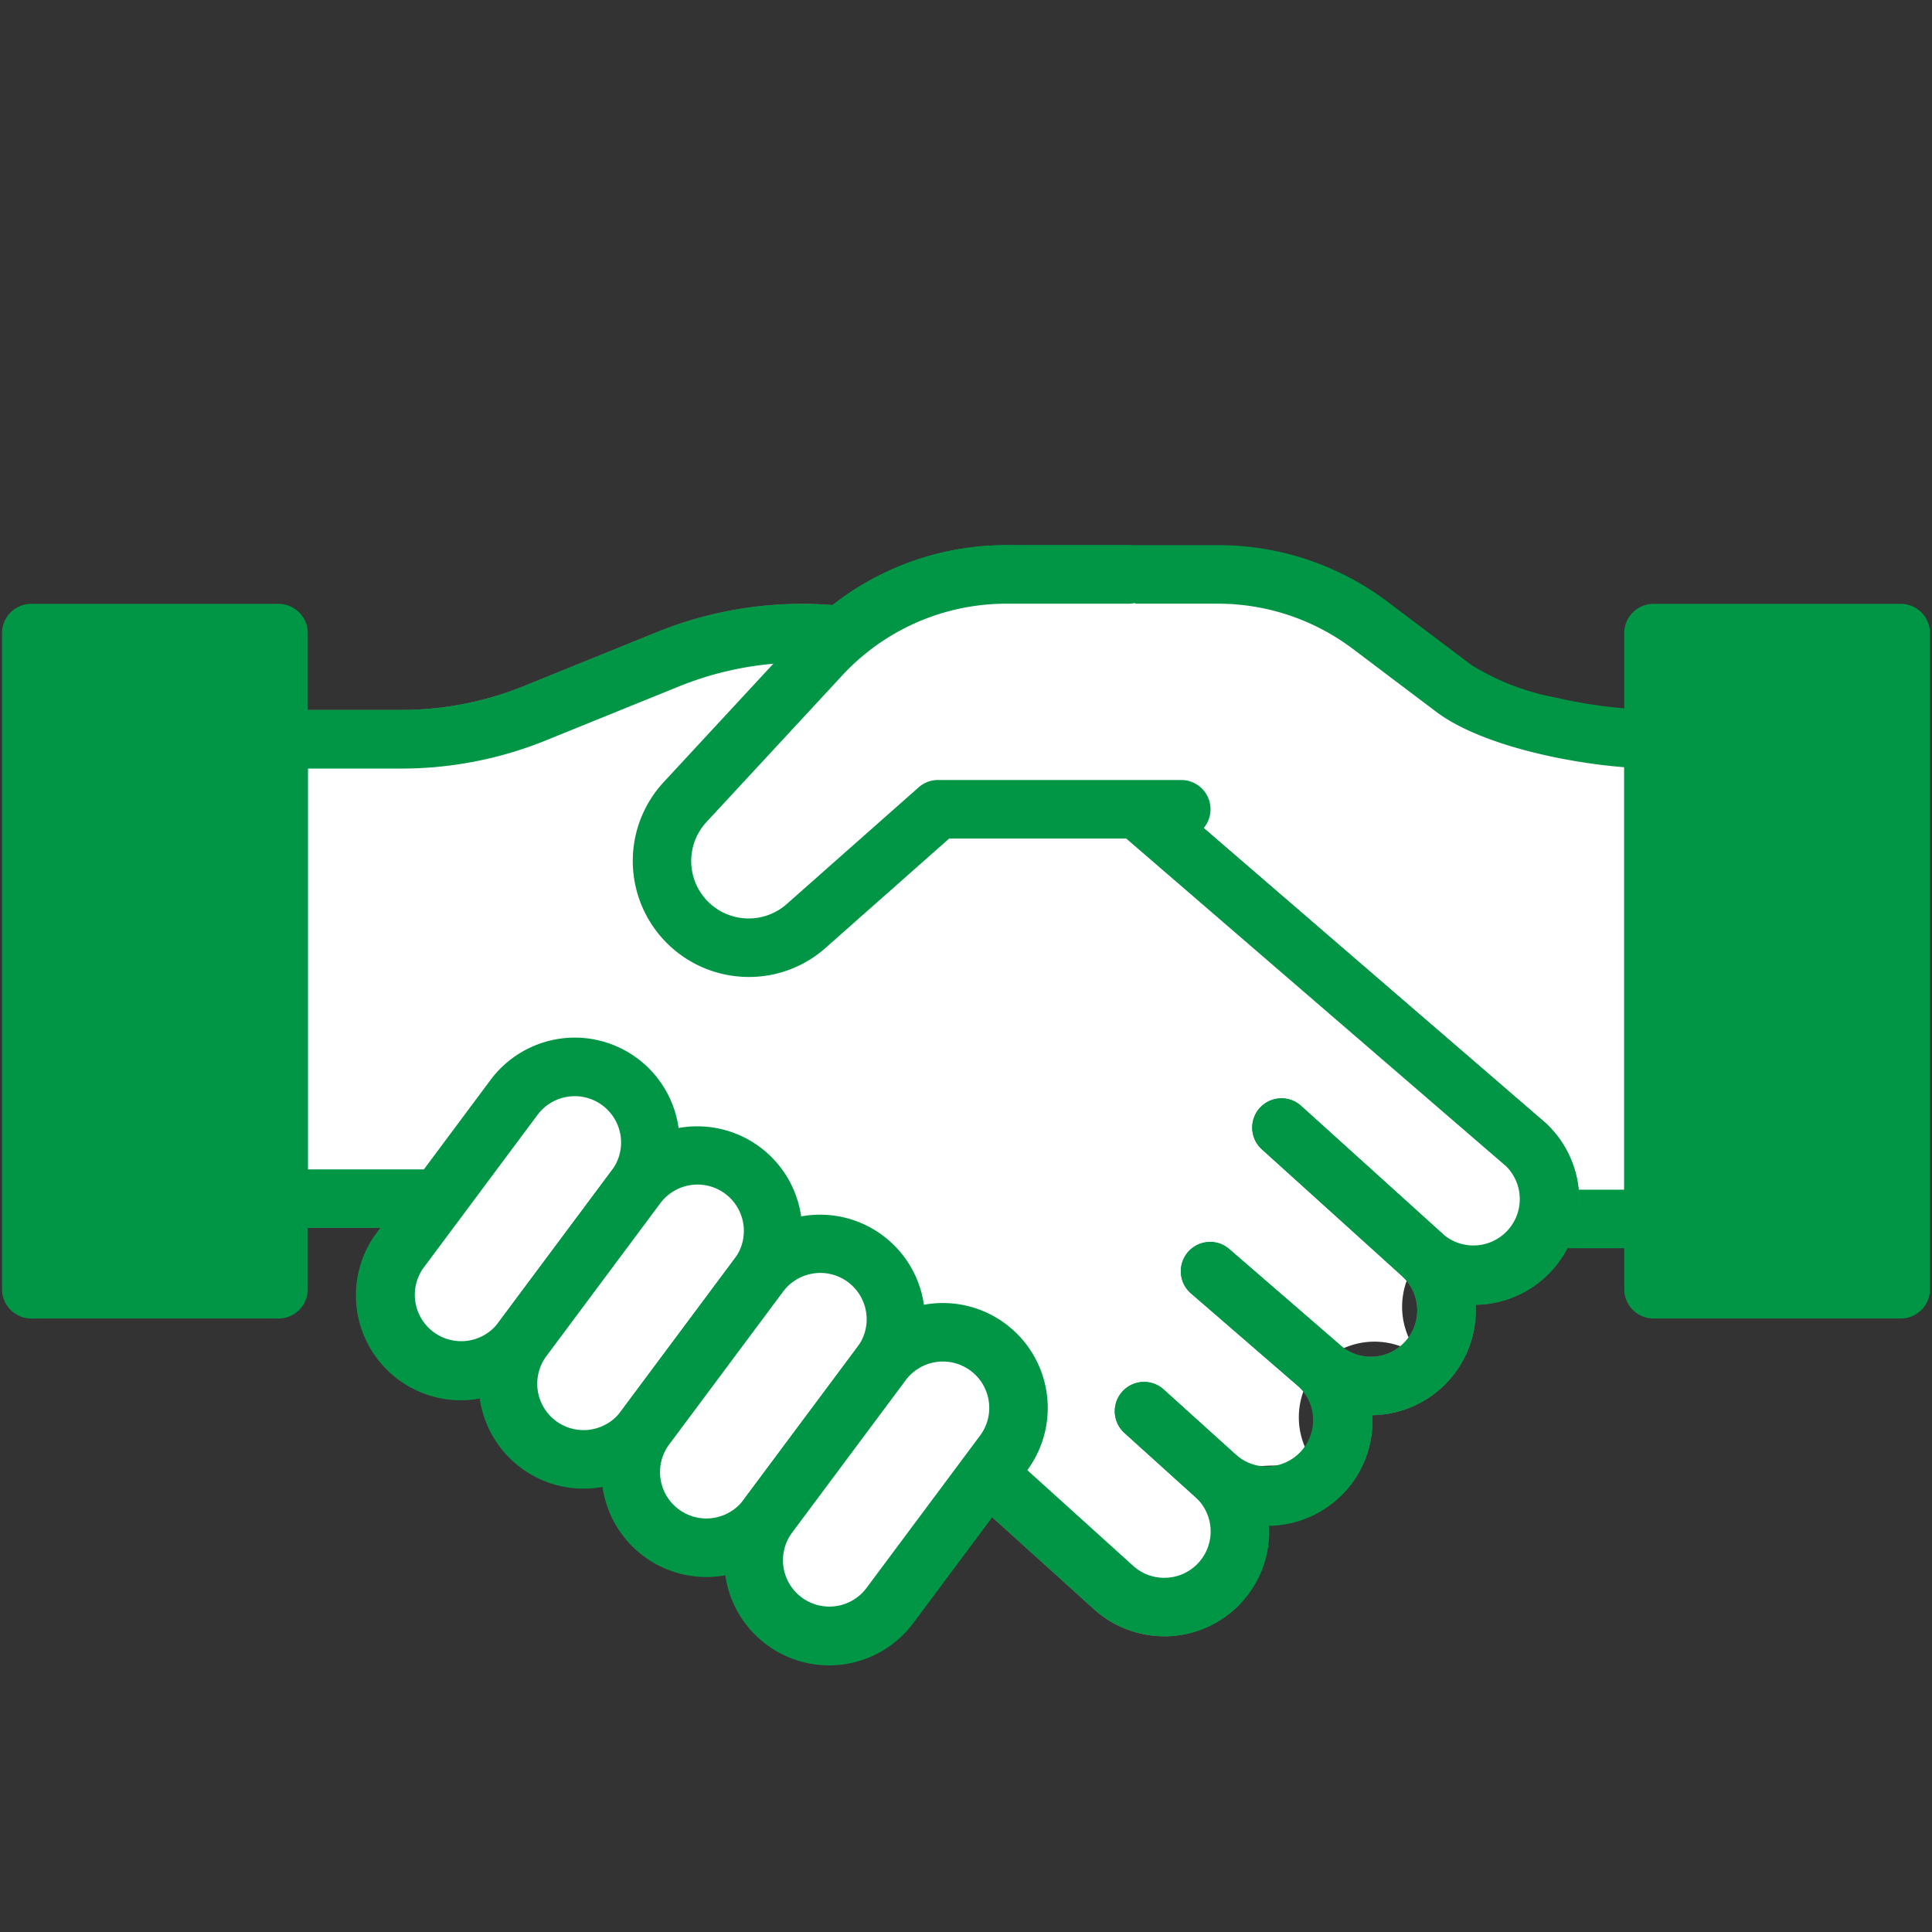 <svg xmlns="http://www.w3.org/2000/svg" width="132" height="132" viewBox="0 0 132 132">
  <rect x="0" y="0" width="132" height="132" fill="#333333" stroke="none"/>
  <g id="グループ_826" data-name="グループ 826" transform="translate(11494 -9297)">
    <g id="グループ_825" data-name="グループ 825">
      <path id="パス_125" data-name="パス 125" d="M791.266,1758.175h14.5a17.218,17.218,0,0,1,10.376,3.476l5.707,4.306c2.99,2.256,9.9,3.476,13.65,3.476h0v32.778H817.671" transform="translate(-12216.529 7578.071)" fill="#fff"/>
      <path id="パス_125_-_アウトライン" data-name="パス 125 - アウトライン" d="M835.5,1804.212H817.671a2,2,0,0,1,0-4H833.5v-28.864c-4.082-.321-9.879-1.549-12.854-3.794l-5.707-4.307a15.31,15.31,0,0,0-9.172-3.073h-14.5a2,2,0,0,1,0-4h14.5a19.219,19.219,0,0,1,11.582,3.88l5.706,4.306a16.663,16.663,0,0,0,5.782,2.23,32.643,32.643,0,0,0,6.663.842,2,2,0,0,1,2,2v32.778A2,2,0,0,1,835.5,1804.212Z" transform="translate(-12216.529 7578.071)" fill="#009646"/>
      <path id="パス_126" data-name="パス 126" d="M771.15,1779.8" transform="translate(-12218.354 7580.034)" fill="#fff"/>
      <path id="パス_127" data-name="パス 127" d="M819.5,1800.877l-16.979-27.993H788.447l-9.01,7.971a5.925,5.925,0,0,1-8.288-.427" transform="translate(-12218.354 7579.406)" fill="#fff"/>
      <path id="パス_127_-_アウトライン" data-name="パス 127 - アウトライン" d="M819.5,1802.877a2,2,0,0,1-1.712-.963l-16.395-27.03H789.205l-8.442,7.469a7.925,7.925,0,0,1-11.085-.572,2,2,0,1,1,2.945-2.707,3.925,3.925,0,0,0,5.49.283l9.01-7.971a2,2,0,0,1,1.325-.5h14.071a2,2,0,0,1,1.71.963l16.979,27.993a2,2,0,0,1-1.708,3.037Z" transform="translate(-12218.354 7579.406)" fill="#009546"/>
      <path id="パス_128" data-name="パス 128" d="M771.28,1781.763h0a5.925,5.925,0,0,1,.014-8.037l9.29-10.031a17.226,17.226,0,0,1,12.638-5.52" transform="translate(-12218.484 7578.071)" fill="#fff"/>
      <path id="パス_128_-_アウトライン" data-name="パス 128 - アウトライン" d="M771.281,1783.763a2,2,0,0,1-1.473-.646,7.925,7.925,0,0,1,.019-10.75l9.29-10.031a19.226,19.226,0,0,1,14.1-6.161,2,2,0,0,1,0,4,15.271,15.271,0,0,0-11.17,4.879l-9.29,10.031a3.925,3.925,0,0,0-.009,5.324,2,2,0,0,1-1.472,3.354Z" transform="translate(-12218.484 7578.071)" fill="#009546"/>
      <path id="パス_129" data-name="パス 129" d="M830.913,1796.8l-32.235-27.807a24.372,24.372,0,0,0-26.392-5.351l-9.064,3.676a24.379,24.379,0,0,1-9.158,1.786h-8.372v31.385h11.186l38.051,19.505,7.753,7.009a11.556,11.556,0,0,1,14.362-7.8h0a5.167,5.167,0,1,1,7.057-7.55,5.168,5.168,0,0,1,7.058-7.552A5.167,5.167,0,0,0,830.913,1796.8Z" transform="translate(-12220.665 7578.405)" fill="#fff"/>
      <path id="パス_129_-_アウトライン" data-name="パス 129 - アウトライン" d="M806.21,1830.392a7.146,7.146,0,0,1-4.881-1.919l-7.547-6.823L756.4,1802.485h-12.7V1767.1h10.372a22.274,22.274,0,0,0,8.407-1.639l9.064-3.676a26.372,26.372,0,0,1,28.5,5.737l32.24,27.813a7.168,7.168,0,0,1-4.8,12.4q0,.071.006.142a7.122,7.122,0,0,1-1.927,5.137,7.194,7.194,0,0,1-5.136,2.272q0,.071.006.142a7.119,7.119,0,0,1-1.928,5.136,7.16,7.16,0,0,0-7.056,7.551A7.2,7.2,0,0,1,806.21,1830.392Zm-58.518-31.906h9.668l38.715,19.845,7.972,7.208a3.168,3.168,0,1,0,4.327-4.629l2.732-2.922a3.167,3.167,0,1,0,4.326-4.628l2.731-2.922a3.167,3.167,0,1,0,4.326-4.628l2.73-2.923a3.158,3.158,0,0,0,2.162.853h0a3.138,3.138,0,0,0,2.316-1.005,3.171,3.171,0,0,0-.126-4.453l-32.257-27.826-.052-.052a22.372,22.372,0,0,0-24.226-4.912l-9.064,3.676a26.258,26.258,0,0,1-9.91,1.932h-6.372Z" transform="translate(-12220.665 7578.405)" fill="#707070"/>
      <path id="パス_130" data-name="パス 130" d="M814.195,1795.615l9.66,8.733a5.17,5.17,0,0,0,7.3-.246h0a5.169,5.169,0,0,0-.246-7.3l-32.235-27.807a24.371,24.371,0,0,0-17.233-7.138h0a24.37,24.37,0,0,0-9.159,1.786l-9.064,3.676a24.379,24.379,0,0,1-9.158,1.786h-8.372v31.385h11.186l38.051,19.505,7.753,7.009a5.17,5.17,0,0,0,7.3-.246h0a5.17,5.17,0,0,0-.247-7.3l-4.912-4.439" transform="translate(-12220.665 7578.405)" fill="#fff"/>
      <path id="パス_130_-_アウトライン" data-name="パス 130 - アウトライン" d="M806.209,1830.388a7.143,7.143,0,0,1-4.879-1.915l-7.547-6.823L756.4,1802.485h-10.7a2,2,0,0,1-2-2V1769.1a2,2,0,0,1,2-2h8.372a22.274,22.274,0,0,0,8.407-1.639l9.064-3.676a26.372,26.372,0,0,1,28.5,5.737l32.181,27.76.06.054a7.168,7.168,0,0,1-9.776,10.486l-9.649-8.723a2,2,0,0,1,2.682-2.967l9.66,8.733.024.022a3.168,3.168,0,0,0,4.353-4.6l-32.2-27.777q-.056-.048-.108-.1a22.372,22.372,0,0,0-24.226-4.912l-9.064,3.676a26.258,26.258,0,0,1-9.91,1.932h-6.372v27.385h9.186a2,2,0,0,1,.912.22l38.051,19.505a2,2,0,0,1,.429.3l7.753,7.009.024.022a3.168,3.168,0,0,0,4.338-4.618l-4.9-4.427a2,2,0,1,1,2.682-2.968l4.912,4.439.025.023a7.164,7.164,0,0,1-4.9,12.4Z" transform="translate(-12220.665 7578.405)" fill="#009646"/>
      <path id="パス_131" data-name="パス 131" d="M754.525,1808.828h0a5.167,5.167,0,0,1-1.176-7.213l7.781-10.441a5.167,5.167,0,0,1,7.213-1.176h0a5.167,5.167,0,0,1,1.176,7.212l-7.781,10.442A5.169,5.169,0,0,1,754.525,1808.828Z" transform="translate(-12220.059 7580.871)" fill="#fff"/>
      <path id="パス_131_-_アウトライン" data-name="パス 131 - アウトライン" d="M757.539,1811.8a7.168,7.168,0,0,1-5.813-11.355l.02-.027,7.772-10.429a7.19,7.19,0,0,1,5.812-2.967,7.168,7.168,0,0,1,5.813,11.354l-.02.027-7.773,10.43A7.192,7.192,0,0,1,757.539,1811.8Zm-2.575-9.006a3.168,3.168,0,0,0,5.151,3.688l.019-.026,7.771-10.427a3.168,3.168,0,0,0-2.576-5.006,3.181,3.181,0,0,0-2.576,1.318l-.02.027Z" transform="translate(-12220.059 7580.871)" fill="#009646"/>
      <path id="パス_132" data-name="パス 132" d="M762.216,1814.363h0a5.167,5.167,0,0,1-1.176-7.213l7.781-10.442a5.168,5.168,0,0,1,7.213-1.175h0a5.167,5.167,0,0,1,1.176,7.212l-7.781,10.442A5.169,5.169,0,0,1,762.216,1814.363Z" transform="translate(-12219.36 7581.374)" fill="#fff"/>
      <path id="パス_132_-_アウトライン" data-name="パス 132 - アウトライン" d="M765.229,1817.336a7.168,7.168,0,0,1-5.812-11.355l.019-.026,7.773-10.43a7.168,7.168,0,0,1,11.625,8.389l-.02.027-7.773,10.43A7.193,7.193,0,0,1,765.229,1817.336Zm-2.575-9.006a3.168,3.168,0,0,0,2.575,5.006,3.183,3.183,0,0,0,2.577-1.318l.019-.026,7.77-10.427a3.168,3.168,0,0,0-2.576-5.006,3.179,3.179,0,0,0-2.575,1.317l-.02.027Z" transform="translate(-12219.36 7581.374)" fill="#009646"/>
      <path id="パス_133" data-name="パス 133" d="M769.907,1819.9h0a5.167,5.167,0,0,1-1.176-7.213l7.781-10.442a5.168,5.168,0,0,1,7.213-1.175h0a5.167,5.167,0,0,1,1.176,7.212l-7.782,10.442A5.168,5.168,0,0,1,769.907,1819.9Z" transform="translate(-12218.662 7581.876)" fill="#fff"/>
      <path id="パス_133_-_アウトライン" data-name="パス 133 - アウトライン" d="M772.92,1822.871a7.167,7.167,0,0,1-5.812-11.355l.019-.026,7.772-10.43a7.168,7.168,0,0,1,11.625,8.389l-.02.027-7.773,10.429A7.19,7.19,0,0,1,772.92,1822.871Zm-2.575-9.006a3.168,3.168,0,0,0,2.575,5.006,3.18,3.18,0,0,0,2.576-1.317l.02-.027,7.771-10.427a3.168,3.168,0,0,0-2.576-5.006,3.179,3.179,0,0,0-2.575,1.317l-.02.027Z" transform="translate(-12218.662 7581.876)" fill="#009646"/>
      <path id="パス_134" data-name="パス 134" d="M777.6,1825.433h0a5.169,5.169,0,0,1-1.176-7.213l7.782-10.442a5.168,5.168,0,0,1,7.213-1.175h0a5.168,5.168,0,0,1,1.176,7.212l-7.783,10.442A5.169,5.169,0,0,1,777.6,1825.433Z" transform="translate(-12217.965 7582.378)" fill="#fff"/>
      <path id="パス_134_-_アウトライン" data-name="パス 134 - アウトライン" d="M780.611,1828.406a7.168,7.168,0,0,1-5.813-11.355l.02-.027,7.773-10.43a7.168,7.168,0,0,1,11.625,8.389l-.02.027-7.773,10.43A7.19,7.19,0,0,1,780.611,1828.406Zm-2.575-9.006a3.168,3.168,0,0,0,5.151,3.689l.02-.027,7.771-10.427a3.168,3.168,0,0,0-5.151-3.689l-.02.027Z" transform="translate(-12217.965 7582.378)" fill="#009646"/>
      <path id="パス_135" data-name="パス 135" d="M808.342,1819.214a7.115,7.115,0,0,1-4.875-1.919l-4.9-4.429a2,2,0,1,1,2.682-2.968l4.912,4.439.025.023a3.167,3.167,0,0,0,4.35-4.6l-7.422-6.423a2,2,0,0,1,2.618-3.025l7.454,6.451.057.051a7.168,7.168,0,0,1-4.653,12.4Q808.466,1819.214,808.342,1819.214Z" transform="translate(-12215.744 7582.032)" fill="#009646"/>
      <path id="パス_136" data-name="パス 136" d="M815.028,1812.478a7.142,7.142,0,0,1-4.862-1.9l-7.428-6.428a2,2,0,0,1,2.618-3.025l7.454,6.451.057.051a3.167,3.167,0,0,0,4.337-4.618l-9.646-8.72a2,2,0,0,1,2.682-2.967l9.66,8.733.024.022a7.164,7.164,0,0,1-4.9,12.4Z" transform="translate(-12215.369 7581.214)" fill="#009646"/>
      <rect id="長方形_457" data-name="長方形 457" width="16.889" height="44.827" transform="translate(-11491.861 9340.257)" fill="#009646"/>
      <path id="長方形_457_-_アウトライン" data-name="長方形 457 - アウトライン" d="M0-2H16.889a2,2,0,0,1,2,2V44.827a2,2,0,0,1-2,2H0a2,2,0,0,1-2-2V0A2,2,0,0,1,0-2ZM14.889,2H2V42.827H14.889Z" transform="translate(-11491.861 9340.257)" fill="#009646"/>
      <rect id="長方形_458" data-name="長方形 458" width="16.889" height="44.827" transform="translate(-11381.026 9340.257)" fill="#009646"/>
      <path id="長方形_458_-_アウトライン" data-name="長方形 458 - アウトライン" d="M0-2H16.889a2,2,0,0,1,2,2V44.827a2,2,0,0,1-2,2H0a2,2,0,0,1-2-2V0A2,2,0,0,1,0-2ZM14.889,2H2V42.827H14.889Z" transform="translate(-11381.026 9340.257)" fill="#009646"/>
      <path id="パス_137" data-name="パス 137" d="M805.193,1774.219H788.577l-9.01,7.971a5.925,5.925,0,0,1-8.287-.427h0a5.925,5.925,0,0,1,.014-8.037l9.29-10.031a17.226,17.226,0,0,1,12.638-5.52H801.6" transform="translate(-12218.484 7578.071)" fill="#fff"/>
      <path id="パス_137_-_アウトライン" data-name="パス 137 - アウトライン" d="M775.65,1785.678q-.208,0-.416-.011a7.926,7.926,0,0,1-5.407-13.3l9.29-10.031a19.226,19.226,0,0,1,14.1-6.161H801.6a2,2,0,0,1,0,4h-8.381a15.271,15.271,0,0,0-11.17,4.879l-9.29,10.031a3.925,3.925,0,0,0,5.481,5.607l9.01-7.971a2,2,0,0,1,1.325-.5h16.615a2,2,0,0,1,0,4H789.335l-8.442,7.469A7.875,7.875,0,0,1,775.65,1785.678Z" transform="translate(-12218.484 7578.071)" fill="#009646"/>
    </g>
    <rect id="長方形_864" data-name="長方形 864" width="132" height="132" transform="translate(-11494 9297)" fill="none"/>
  </g>
</svg>
